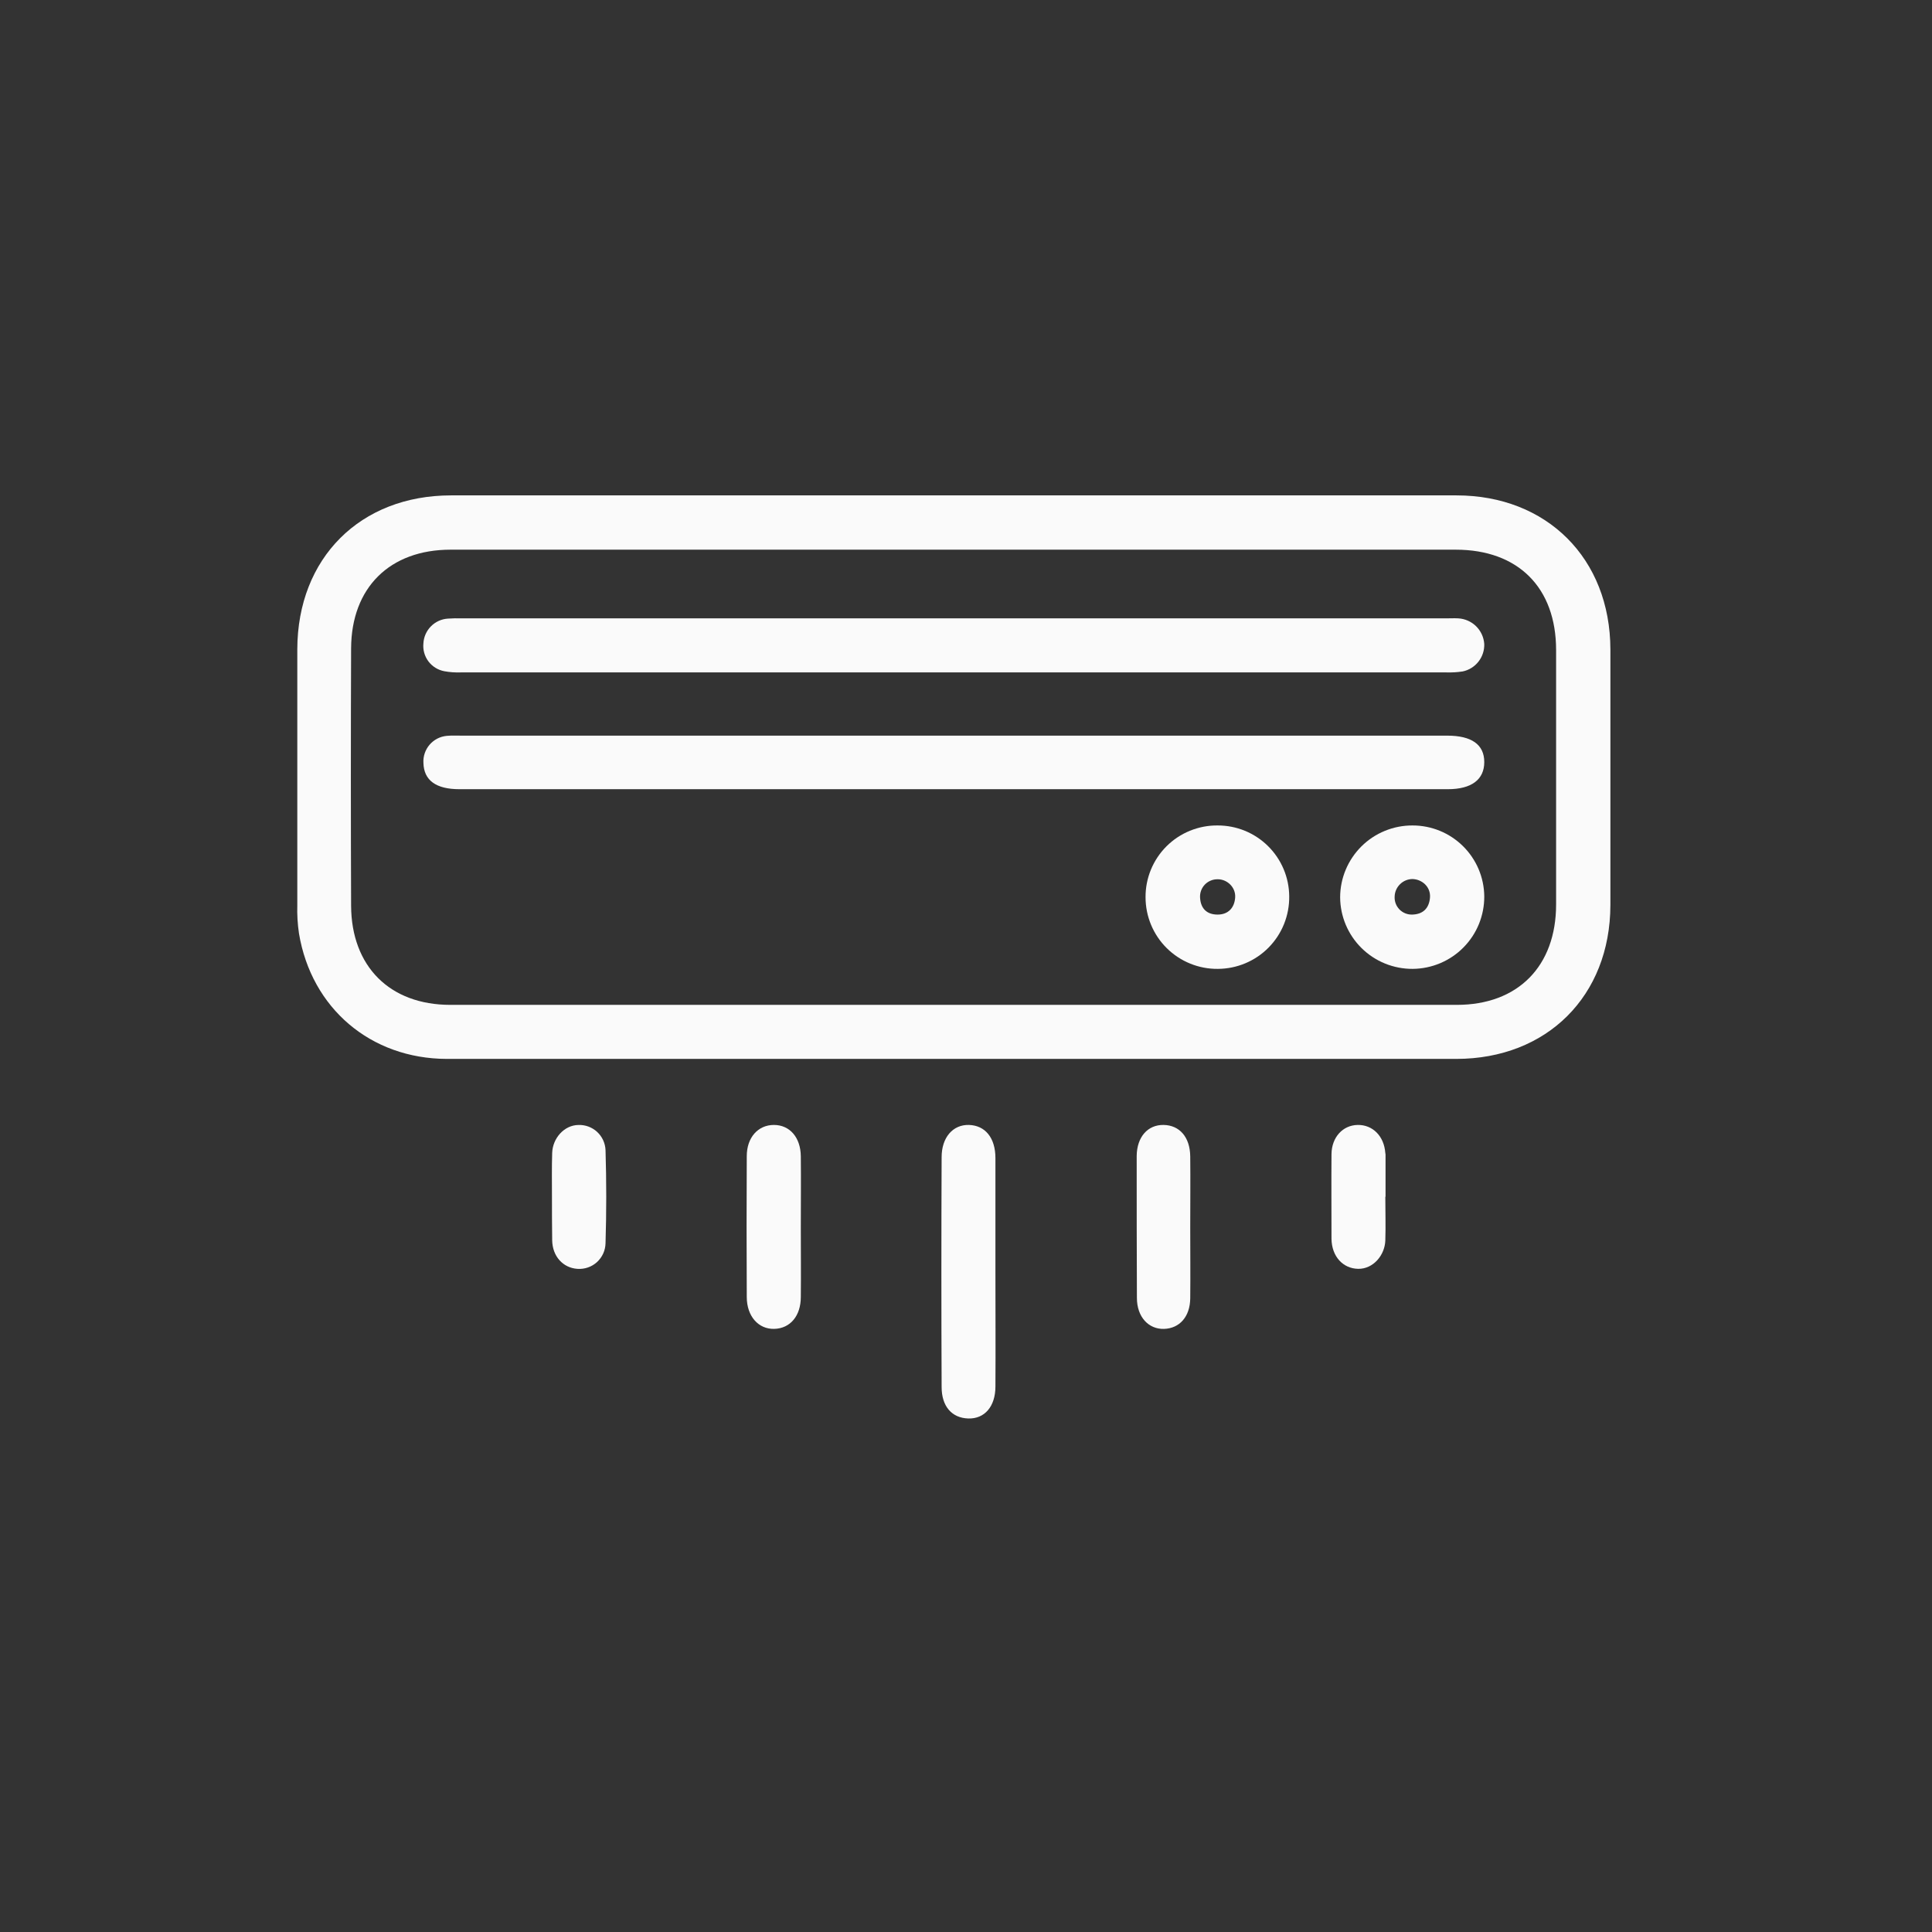 <svg width="78" height="78" viewBox="0 0 78 78" fill="none" xmlns="http://www.w3.org/2000/svg">
<rect x="0" y="0" width="78" height="78" fill="#333333" stroke="none"/>
<mask id="mask0_555_13889" style="mask-type:alpha" maskUnits="userSpaceOnUse" x="0" y="0" width="78" height="78">
<rect width="78" height="78" fill="#D9D9D9"/>
</mask>
<g mask="url(#mask0_555_13889)">
<path d="M38.47 42.751H18.035C14.961 42.741 12.575 40.705 12.071 37.689C12.014 37.307 11.991 36.921 12.003 36.535V26.207C12.013 22.531 14.544 20 18.21 20H58.799C62.455 20 65.006 22.55 65.016 26.216V36.544C65.006 40.21 62.455 42.751 58.789 42.751H38.47ZM38.509 22.192H18.191C15.737 22.192 14.185 23.724 14.175 26.177C14.162 29.636 14.162 33.099 14.175 36.564C14.185 39.017 15.737 40.569 18.181 40.569H58.818C61.282 40.569 62.824 39.008 62.824 36.515V26.245C62.824 23.724 61.291 22.192 58.77 22.192H38.509Z" fill="#FAFAFA"/>
<path d="M40.188 51.333C40.188 52.885 40.198 54.427 40.188 55.978C40.188 56.783 39.752 57.288 39.092 57.268C38.433 57.249 38.016 56.783 38.016 55.998C38.003 52.907 38.003 49.814 38.016 46.717C38.016 45.922 38.471 45.398 39.121 45.417C39.771 45.437 40.188 45.931 40.188 46.756V51.333Z" fill="#FAFAFA"/>
<path d="M32.331 49.548C32.331 50.489 32.341 51.42 32.331 52.361C32.331 53.127 31.904 53.631 31.264 53.65C30.624 53.67 30.149 53.146 30.149 52.361C30.139 50.46 30.139 48.569 30.149 46.678C30.149 45.921 30.605 45.417 31.245 45.417C31.885 45.417 32.321 45.921 32.331 46.678C32.341 47.638 32.331 48.588 32.331 49.548Z" fill="#FAFAFA"/>
<path d="M48.053 49.558C48.053 50.508 48.063 51.469 48.053 52.419C48.044 53.166 47.617 53.631 46.996 53.651C46.376 53.67 45.9 53.175 45.9 52.4C45.891 50.489 45.891 48.579 45.891 46.668C45.9 45.902 46.337 45.407 46.977 45.417C47.617 45.427 48.044 45.902 48.053 46.688C48.063 47.648 48.053 48.598 48.053 49.558Z" fill="#FAFAFA"/>
<path d="M22.284 48.308C22.284 47.716 22.274 47.124 22.293 46.543C22.313 45.961 22.769 45.427 23.351 45.418C23.489 45.413 23.628 45.435 23.758 45.483C23.888 45.532 24.008 45.605 24.11 45.7C24.211 45.794 24.294 45.908 24.351 46.034C24.409 46.161 24.442 46.297 24.447 46.436C24.485 47.69 24.485 48.941 24.447 50.189C24.444 50.333 24.413 50.475 24.354 50.606C24.294 50.738 24.209 50.855 24.103 50.953C23.997 51.05 23.872 51.124 23.736 51.171C23.6 51.218 23.455 51.237 23.312 51.227C22.73 51.188 22.303 50.722 22.293 50.073C22.284 49.423 22.284 48.889 22.284 48.308Z" fill="#FAFAFA"/>
<path d="M55.929 48.317C55.929 48.899 55.948 49.49 55.929 50.082C55.909 50.673 55.444 51.236 54.833 51.226C54.222 51.216 53.766 50.731 53.756 50.014C53.756 48.87 53.747 47.735 53.756 46.591C53.766 45.912 54.212 45.427 54.813 45.417C55.415 45.407 55.88 45.863 55.929 46.552C55.937 46.587 55.941 46.623 55.938 46.658V48.317H55.929Z" fill="#FAFAFA"/>
<path d="M38.509 24.965H58.371C58.546 24.965 58.711 24.955 58.876 24.965C59.145 24.981 59.4 25.093 59.593 25.282C59.785 25.471 59.903 25.724 59.923 25.993C59.933 26.252 59.851 26.506 59.691 26.71C59.531 26.915 59.304 27.056 59.05 27.108C58.832 27.141 58.611 27.154 58.391 27.147H18.597C18.377 27.155 18.155 27.139 17.938 27.099C17.682 27.051 17.453 26.909 17.296 26.701C17.14 26.492 17.068 26.233 17.094 25.974C17.108 25.715 17.216 25.47 17.399 25.286C17.581 25.102 17.825 24.991 18.083 24.975C18.267 24.962 18.452 24.959 18.636 24.965H38.509Z" fill="#FAFAFA"/>
<path d="M38.509 29.7H58.43C59.41 29.7 59.924 30.058 59.924 30.766C59.924 31.474 59.41 31.862 58.45 31.862H18.549C17.599 31.862 17.114 31.503 17.095 30.805C17.078 30.536 17.168 30.271 17.343 30.067C17.519 29.862 17.767 29.734 18.035 29.709C18.229 29.69 18.433 29.7 18.637 29.7H38.509Z" fill="#FAFAFA"/>
<path d="M57.033 39.116C56.651 39.118 56.273 39.045 55.919 38.902C55.565 38.758 55.242 38.546 54.97 38.277C54.698 38.009 54.482 37.69 54.333 37.338C54.185 36.986 54.107 36.608 54.105 36.226C54.106 35.844 54.182 35.466 54.33 35.113C54.477 34.761 54.693 34.441 54.964 34.171C55.235 33.902 55.556 33.689 55.91 33.544C56.263 33.399 56.642 33.325 57.024 33.326C57.787 33.324 58.52 33.623 59.063 34.159C59.607 34.695 59.916 35.424 59.924 36.187C59.926 36.569 59.853 36.948 59.71 37.302C59.566 37.656 59.354 37.978 59.085 38.25C58.817 38.522 58.498 38.738 58.145 38.887C57.793 39.035 57.416 39.113 57.033 39.116V39.116ZM57.024 35.489C56.837 35.491 56.659 35.565 56.526 35.695C56.392 35.825 56.313 36.001 56.306 36.187C56.299 36.283 56.313 36.379 56.345 36.47C56.378 36.561 56.43 36.643 56.496 36.713C56.563 36.782 56.644 36.837 56.733 36.873C56.822 36.91 56.918 36.927 57.014 36.924C57.441 36.914 57.693 36.681 57.732 36.245C57.771 35.809 57.412 35.498 57.024 35.489V35.489Z" fill="#FAFAFA"/>
<path d="M49.168 39.116C48.786 39.12 48.407 39.048 48.053 38.904C47.699 38.761 47.377 38.548 47.106 38.28C46.834 38.011 46.619 37.691 46.472 37.339C46.325 36.986 46.249 36.608 46.249 36.226C46.246 35.843 46.32 35.465 46.465 35.111C46.611 34.757 46.825 34.436 47.096 34.166C47.367 33.896 47.689 33.683 48.043 33.539C48.397 33.395 48.776 33.322 49.159 33.326C49.921 33.324 50.653 33.623 51.195 34.16C51.737 34.696 52.044 35.425 52.049 36.187C52.054 36.569 51.983 36.948 51.841 37.303C51.699 37.657 51.487 37.98 51.22 38.252C50.952 38.525 50.633 38.741 50.281 38.889C49.928 39.038 49.55 39.114 49.168 39.116V39.116ZM49.149 35.498C49.052 35.498 48.956 35.518 48.868 35.557C48.779 35.595 48.699 35.652 48.633 35.723C48.568 35.794 48.518 35.878 48.486 35.97C48.455 36.061 48.443 36.158 48.451 36.255C48.48 36.691 48.732 36.924 49.159 36.924C49.585 36.924 49.838 36.653 49.867 36.236C49.896 35.819 49.537 35.489 49.149 35.498V35.498Z" fill="#FAFAFA"/>
</g>
</svg>
